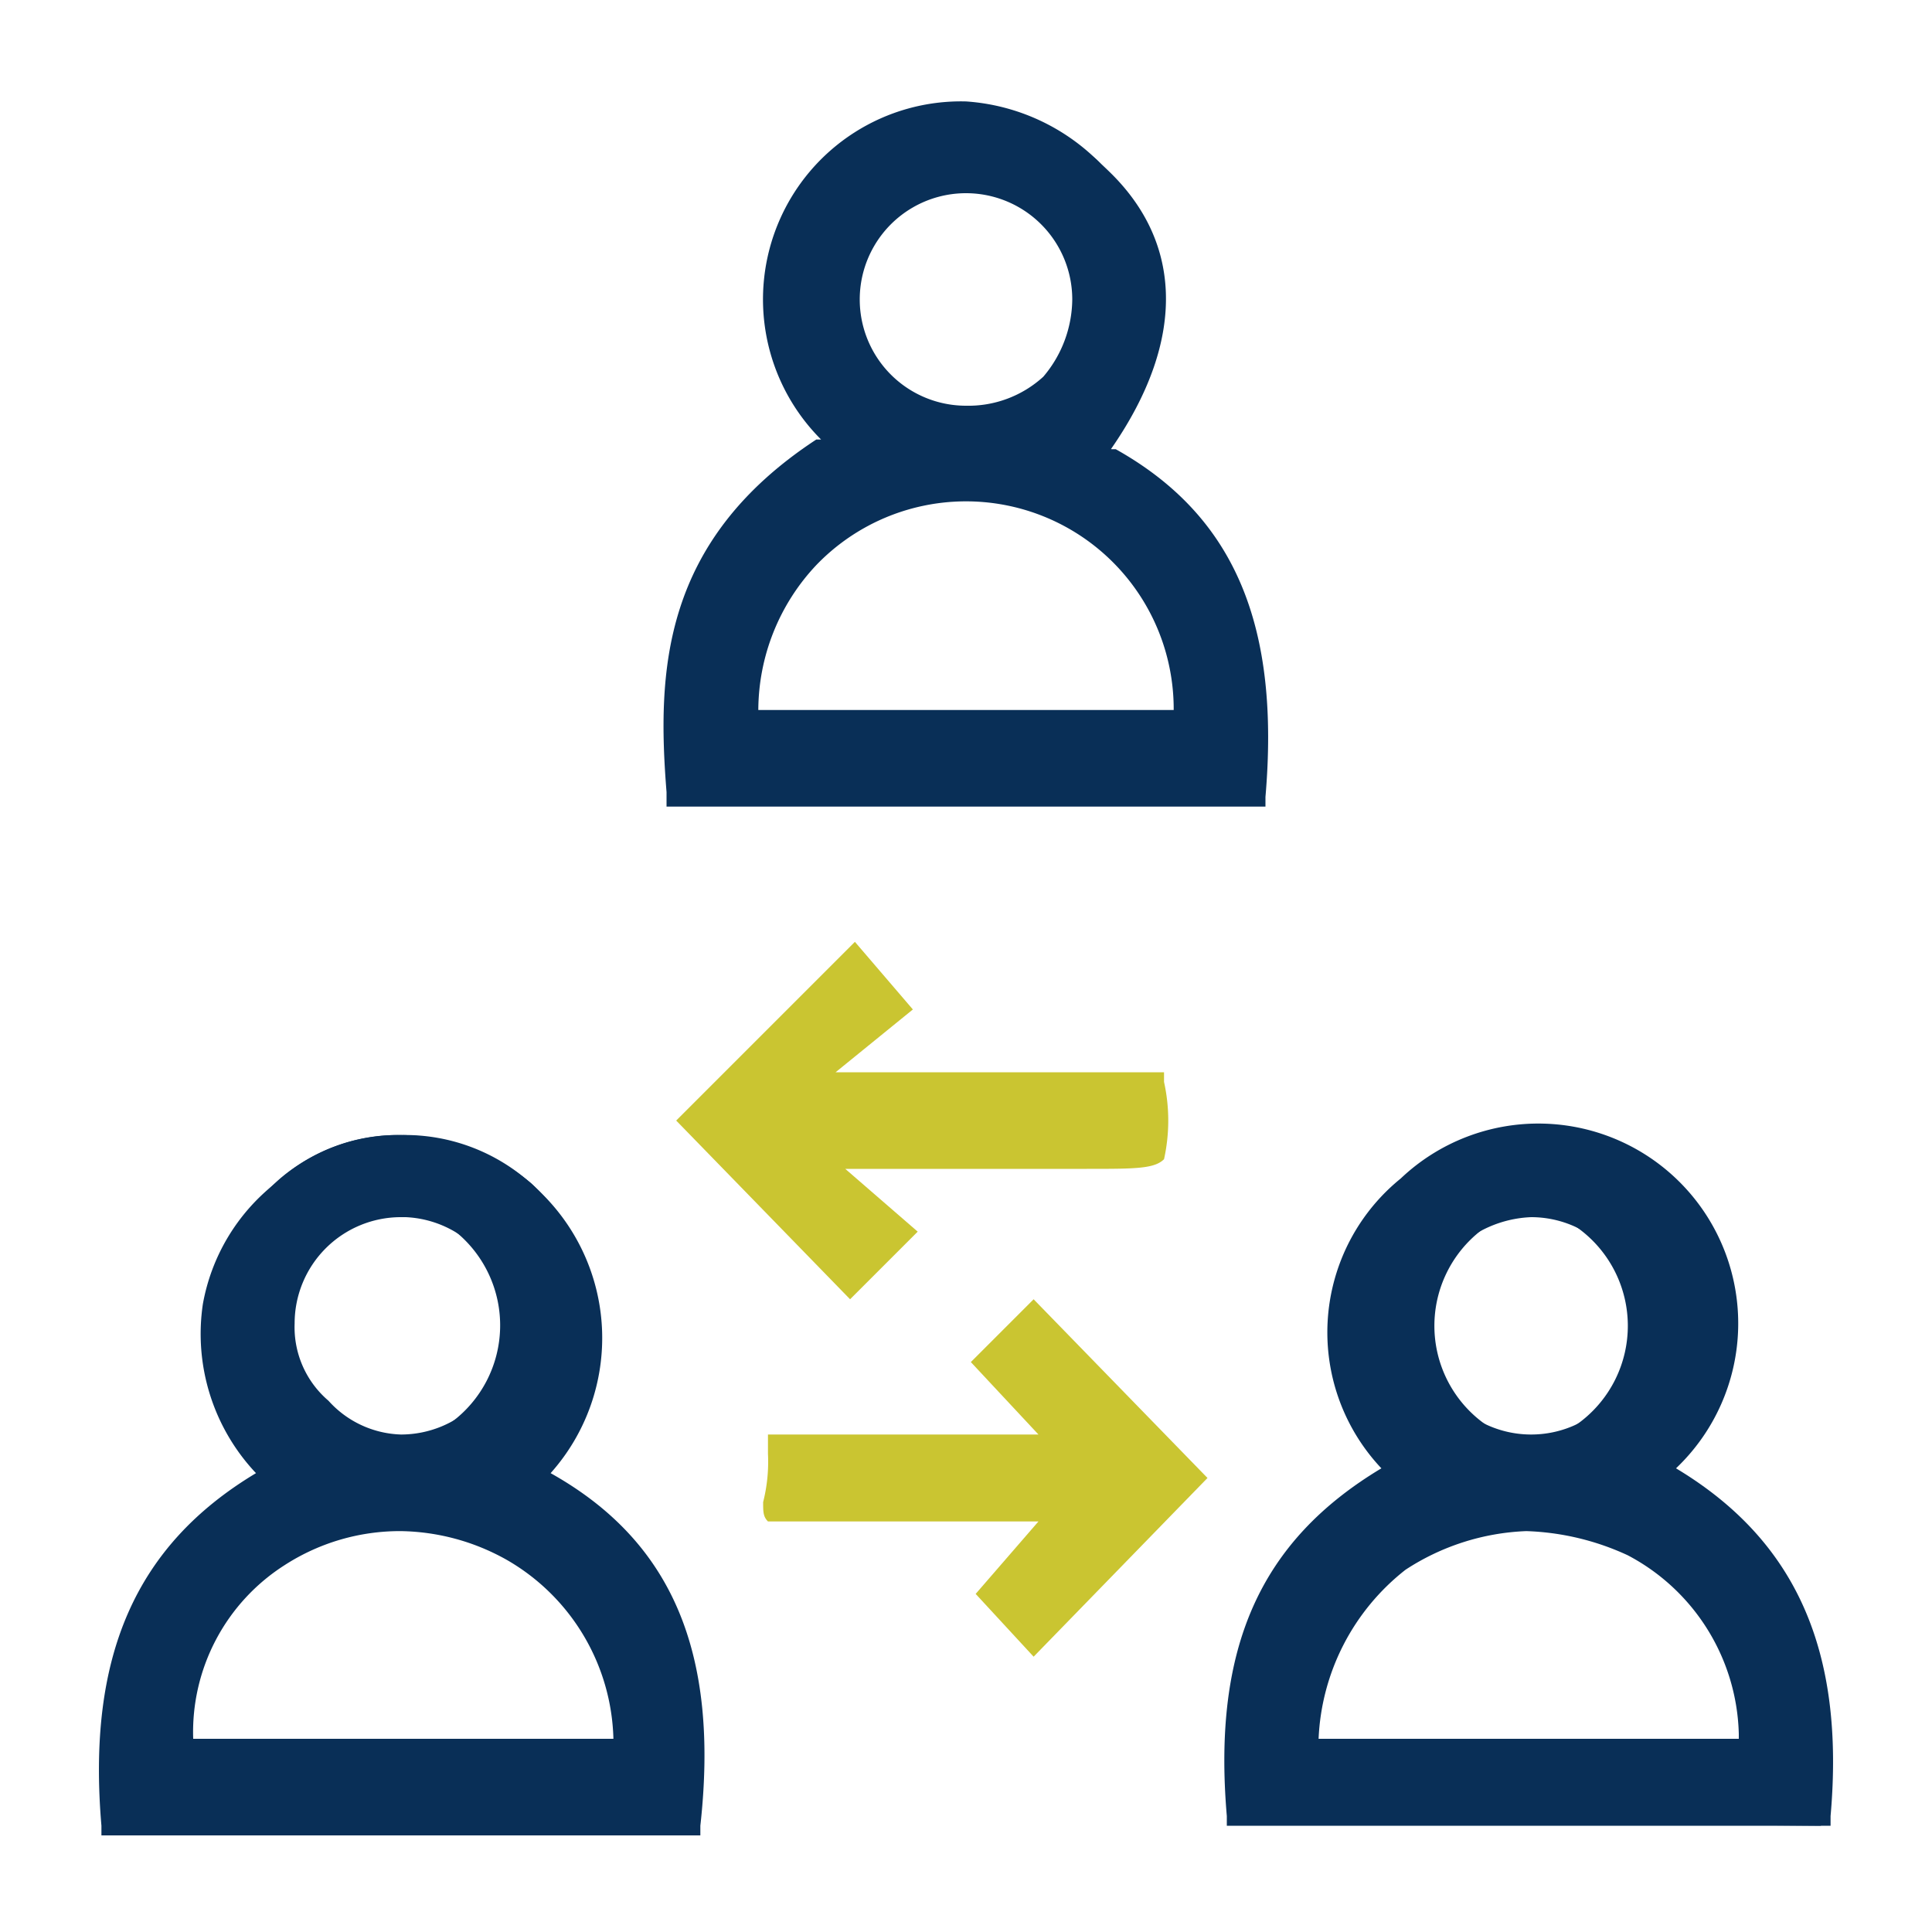<svg xmlns="http://www.w3.org/2000/svg" viewBox="0 0 40 40"><path d="M25.6,37.7c-.3-3.4.7-5.6,3.1-7.1H29l-.2-.3a4.1,4.1,0,0,1,.3-5.8,3.9,3.9,0,0,1,2.6-.9,3.9,3.9,0,0,1,2.8,6.7l-.2.2.3.2c2.5,1.5,3.4,3.7,3.1,7.1Zm6-6.3a4.7,4.7,0,0,0-4.5,4.5v.3h9.1v-.3a4.7,4.7,0,0,0-2.4-4A6.3,6.3,0,0,0,31.6,31.4Zm.1-6.4a2.5,2.5,0,0,0,0,4.9,2.5,2.5,0,0,0,0-4.9Z" style="fill:#092f57"/><path d="M2.3,37.7c-.3-3.4.7-5.6,3.1-7.1l.3-.2-.2-.2a4.3,4.3,0,0,1-1.1-3.4,4.3,4.3,0,0,1,1.4-2.4,3.8,3.8,0,0,1,2.5-.9,4.3,4.3,0,0,1,2.7,1,4,4,0,0,1,.2,5.7l-.2.3h.3c2.4,1.5,3.4,3.7,3.1,7.1Zm6-6.3a4.1,4.1,0,0,0-2.5.8,4.4,4.4,0,0,0-2,3.7v.3h9.1v-.3A4.5,4.5,0,0,0,10.6,32,4.6,4.6,0,0,0,8.3,31.4Zm0-6.4a2.4,2.4,0,0,0-1.7,4.1,2.5,2.5,0,0,0,1.7.8A2.5,2.5,0,0,0,8.4,25Z" style="fill:#092f57"/><path d="M14,16.5c-.3-2.9.2-5.2,3-7.1l.3-.2-.2-.3a4,4,0,0,1-1-3.4,4.3,4.3,0,0,1,1.4-2.3A3.8,3.8,0,0,1,20,2.3a4.5,4.5,0,0,1,2.7,1c1.6,1.5,1.6,3.5.2,5.7l-.2.3H23c2.4,1.5,3.3,3.7,3,7.1Zm6-6.3a4.7,4.7,0,0,0-3.3,1.4,4.7,4.7,0,0,0-1.2,3.1V15h9v-.3a4.7,4.7,0,0,0-1.2-3.1A4.7,4.7,0,0,0,20,10.2Zm0-6.4a2.4,2.4,0,0,0-2.4,2.4A2.4,2.4,0,0,0,20,8.6h0a2.4,2.4,0,0,0,1.8-.7,2.7,2.7,0,0,0,.6-1.7A2.4,2.4,0,0,0,20,3.8Z" style="fill:#092f57"/><path d="M14.2,23.2l3.5-3.4.9,1.1-1.8,1.5h7.1a2.9,2.9,0,0,1,0,1.4c-.1.2-.6.2-1.4.2H17l1.7,1.5-1.1,1.1Z" style="fill:#092f57"/><path d="M34.7,30.4h0a4.1,4.1,0,0,0-5.7-6,4.1,4.1,0,0,0-.4,6h0c-2.5,1.5-3.5,3.7-3.2,7.2v.2H37.9v-.2C38.2,34.2,37.2,31.9,34.7,30.4Zm-4.6-4.5a2.4,2.4,0,0,1,1.6-.7v0a2.2,2.2,0,0,1,2.2,2.2,2.2,2.2,0,0,1-2.2,2.3,2.2,2.2,0,0,1-2.2-2.2A2.3,2.3,0,0,1,30.1,25.9ZM36,36H27.3a4.7,4.7,0,0,1,1.8-3.5,4.9,4.9,0,0,1,2.5-.8,5.4,5.4,0,0,1,2.1.5A4.3,4.3,0,0,1,36,35.9Z" style="fill:#092f57"/><path d="M11.4,30.5h0a4.2,4.2,0,0,0-.3-5.9,3.9,3.9,0,0,0-2.8-1.1,3.7,3.7,0,0,0-2.6,1,4.1,4.1,0,0,0-1.5,2.5,4.2,4.2,0,0,0,1.1,3.5h0c-2.5,1.5-3.5,3.8-3.2,7.3v.2H14.5v-.2C14.9,34.2,13.9,31.9,11.4,30.5ZM8.3,25.2h.1a2.2,2.2,0,0,1,2.1,2.3,2.2,2.2,0,0,1-2.2,2.2A2.1,2.1,0,0,1,6.8,29a2,2,0,0,1-.7-1.6A2.2,2.2,0,0,1,8.3,25.2ZM4,36H4a4.1,4.1,0,0,1,1.9-3.6,4.4,4.4,0,0,1,2.4-.7,4.6,4.6,0,0,1,2.2.6,4.4,4.4,0,0,1,2.2,3.7H4Z" style="fill:#092f57"/><path d="M13.8,16.7H26.2v-.2c.3-3.5-.6-5.8-3.1-7.2H23c1.6-2.3,1.5-4.4-.2-5.9A4.3,4.3,0,0,0,20,2.1a4.1,4.1,0,0,0-3,7h-.1c-3.2,2.1-3.3,4.8-3.1,7.3ZM20,4h0a2.2,2.2,0,0,1,2.2,2.2,2.5,2.5,0,0,1-.6,1.6,2.3,2.3,0,0,1-1.6.6A2.2,2.2,0,1,1,20,4Zm-3.1,7.7a4.3,4.3,0,0,1,7.4,3H15.7A4.4,4.4,0,0,1,16.9,11.7Z" style="fill:#092f57"/><path d="M24.1,24a3.7,3.7,0,0,0,0-1.6v-.2H17.3l1.6-1.3-1.2-1.4L14,23.2l3.6,3.7L19,25.5l-1.5-1.3h5C23.5,24.2,23.9,24.2,24.1,24Z" style="fill:#cac531"/><path d="M21.4,26.9l-1.3,1.3,1.4,1.5H15.9v.4a3.4,3.4,0,0,1-.1,1c0,.2,0,.3.1.4h5.6L20.2,33l1.2,1.3L25,30.6Z" style="fill:#cac531"/></svg>